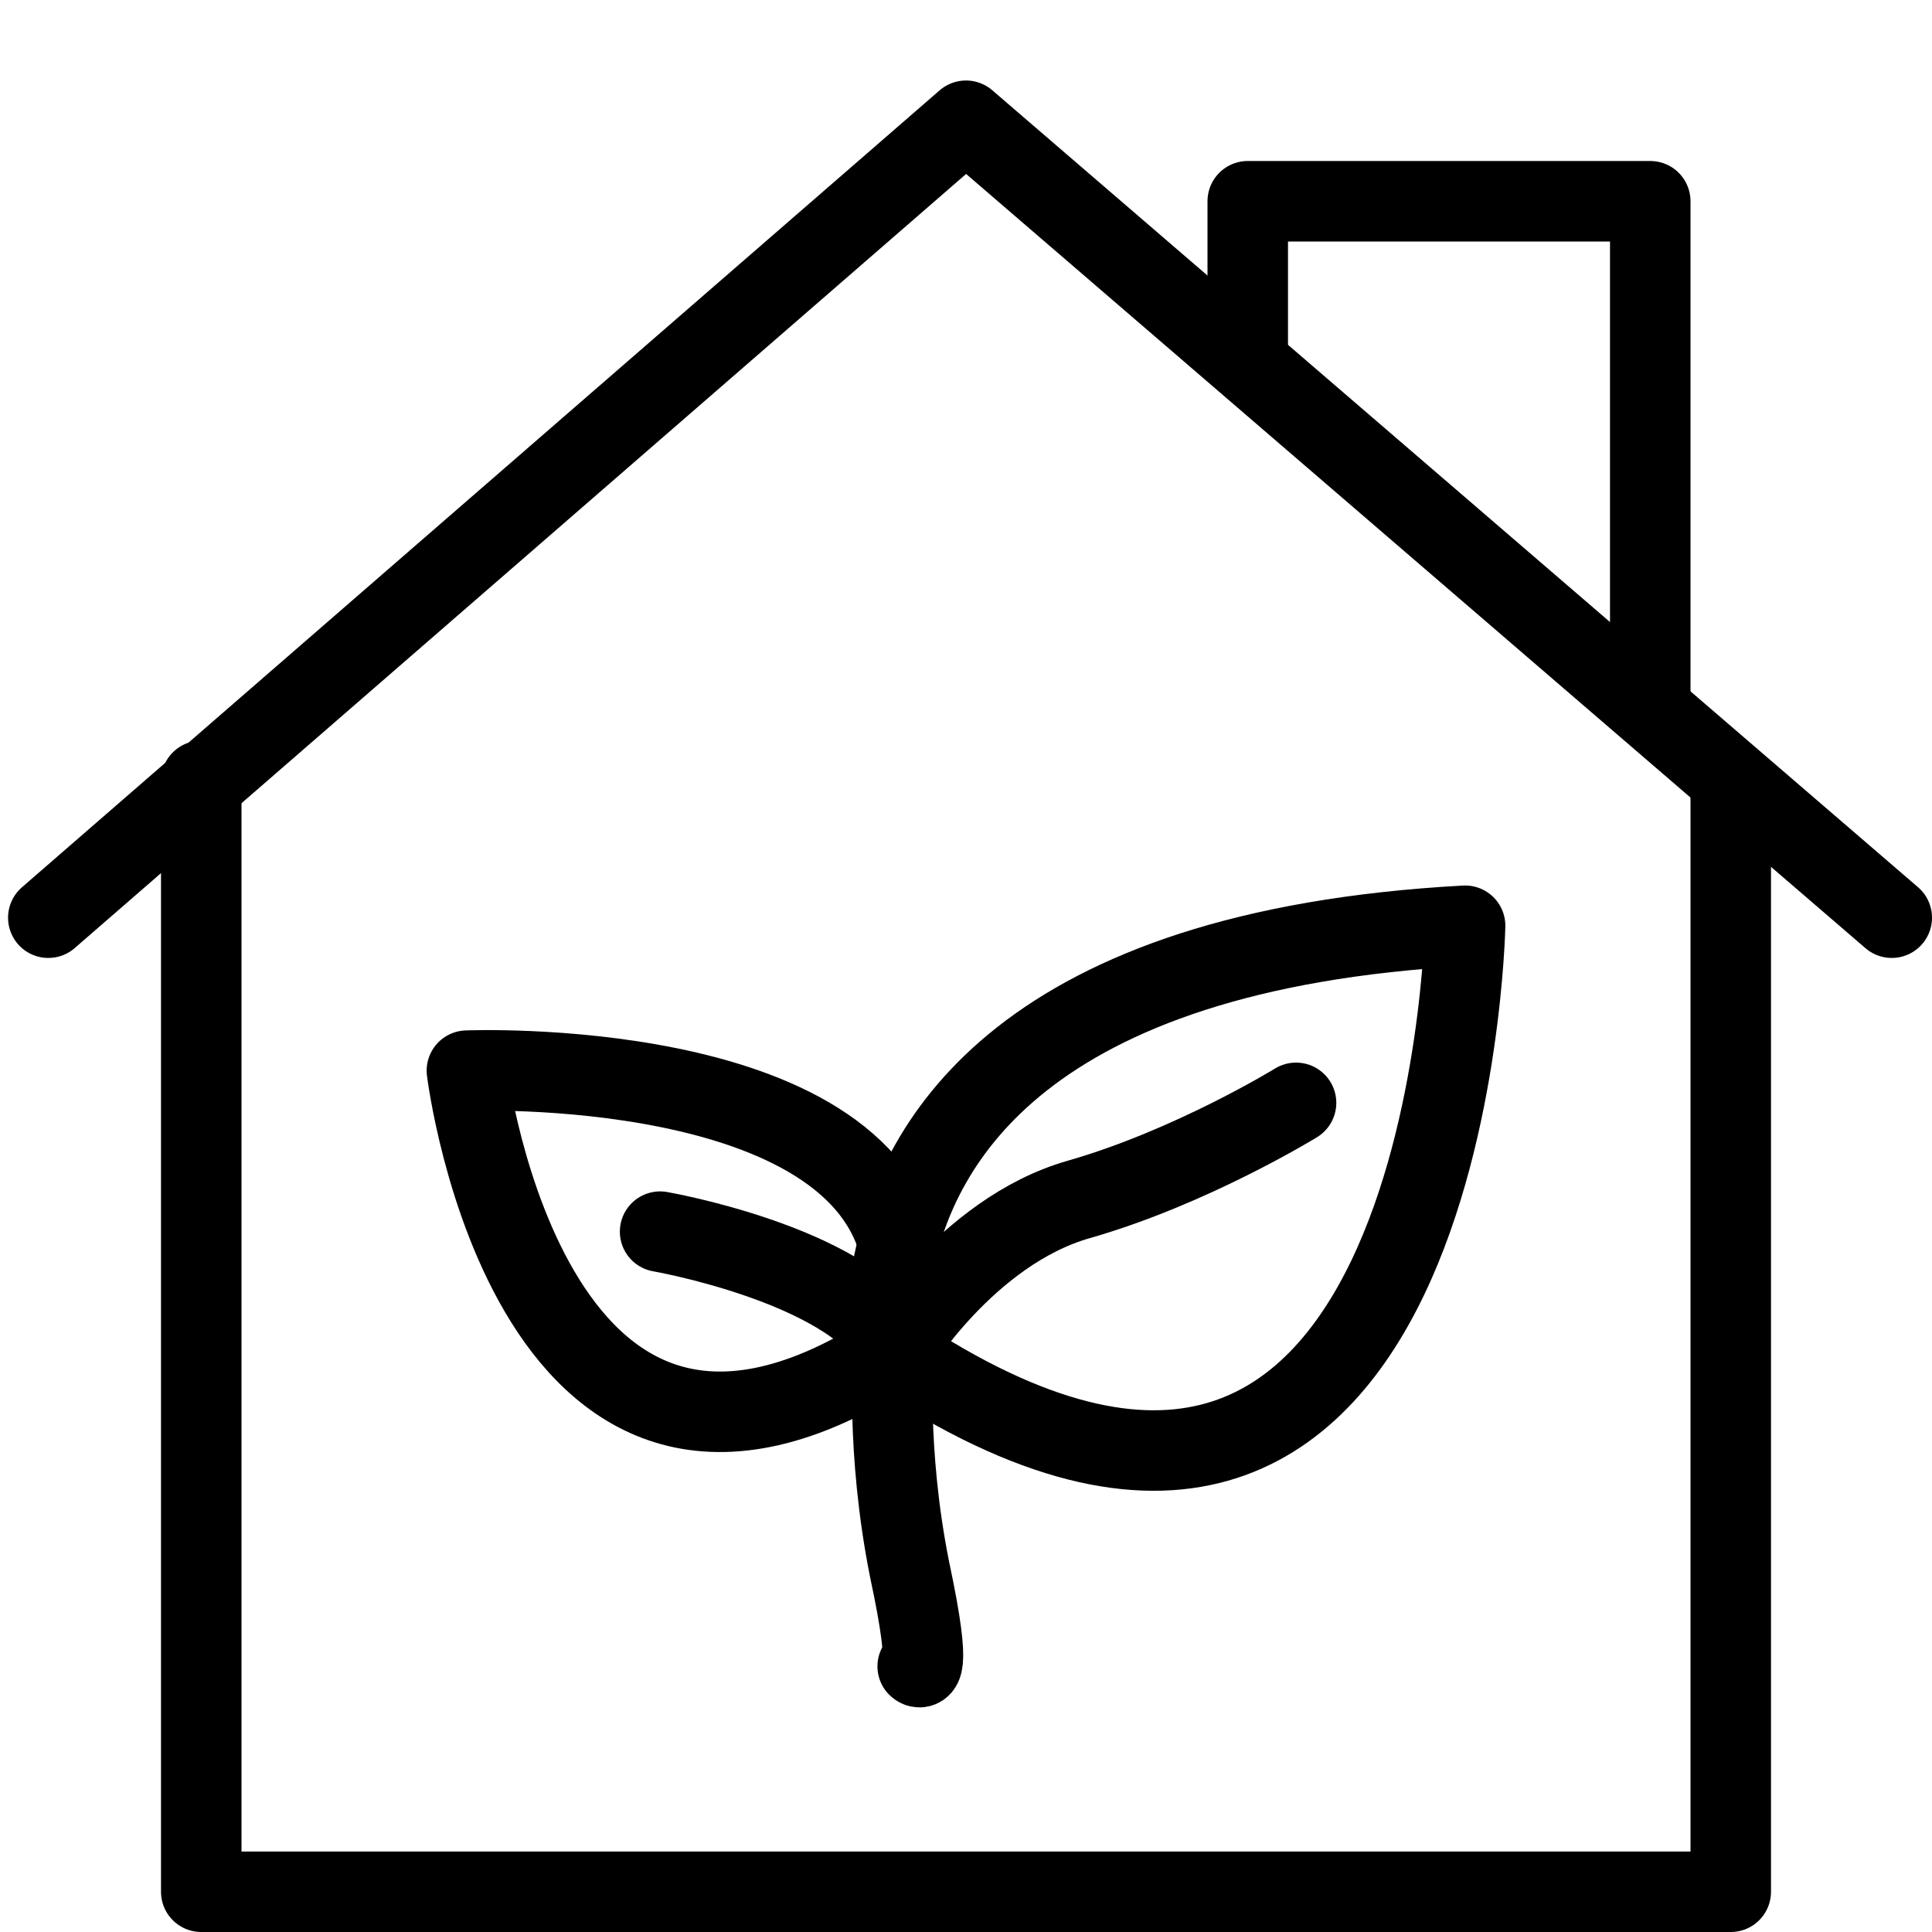 <?xml version="1.0" encoding="utf-8"?>
<!-- Generator: Adobe Illustrator 19.2.0, SVG Export Plug-In . SVG Version: 6.00 Build 0)  -->
<svg version="1.1" id="Layer_1" xmlns="http://www.w3.org/2000/svg" xmlns:xlink="http://www.w3.org/1999/xlink" x="0px" y="0px"
	 width="24px" height="24px" viewBox="0 0 24 24" style="enable-background:new 0 0 24 24;" xml:space="preserve">
<style type="text/css">
	.st0{fill:none;stroke:#000000;stroke-linecap:round;stroke-linejoin:round;}
	.st1{fill:none;stroke:#000000;stroke-linecap:round;stroke-linejoin:round;stroke-miterlimit:10;}
</style>
<g>
	<g>
		<polyline class="st0" points="21.5,9.7 21.5,23.5 2.5,23.5 2.5,9.7 		"/>
		<polyline class="st1" points="20.5,8.8 20.5,2.5 15.5,2.5 15.5,4.5 		"/>
		<polyline class="st0" points="0.6,11.4 12,1.5 23.5,11.4 		"/>
	</g>
	<path class="st0" d="M16.1,13.7c0,0-1.3,0.8-2.7,1.2s-2.3,1.9-2.3,1.9S11,18,11.3,19.5c0.3,1.4,0.1,1.2,0.1,1.2"/>
	<path class="st1" d="M11.2,15.6c-0.5-2.5-5.4-2.3-5.4-2.3s0.8,6.5,5.4,3.4C11.1,16.8,11.1,16.3,11.2,15.6z"/>
	<path class="st0" d="M18.2,11.5c-5.5,0.3-6.8,2.7-7.1,4.2c-0.1,0.7,0,1.1,0,1.1C18,21.4,18.2,11.5,18.2,11.5z"/>
	<path class="st1" d="M8.2,15.3c0,0,2.3,0.4,2.9,1.4"/>
</g>
</svg>

